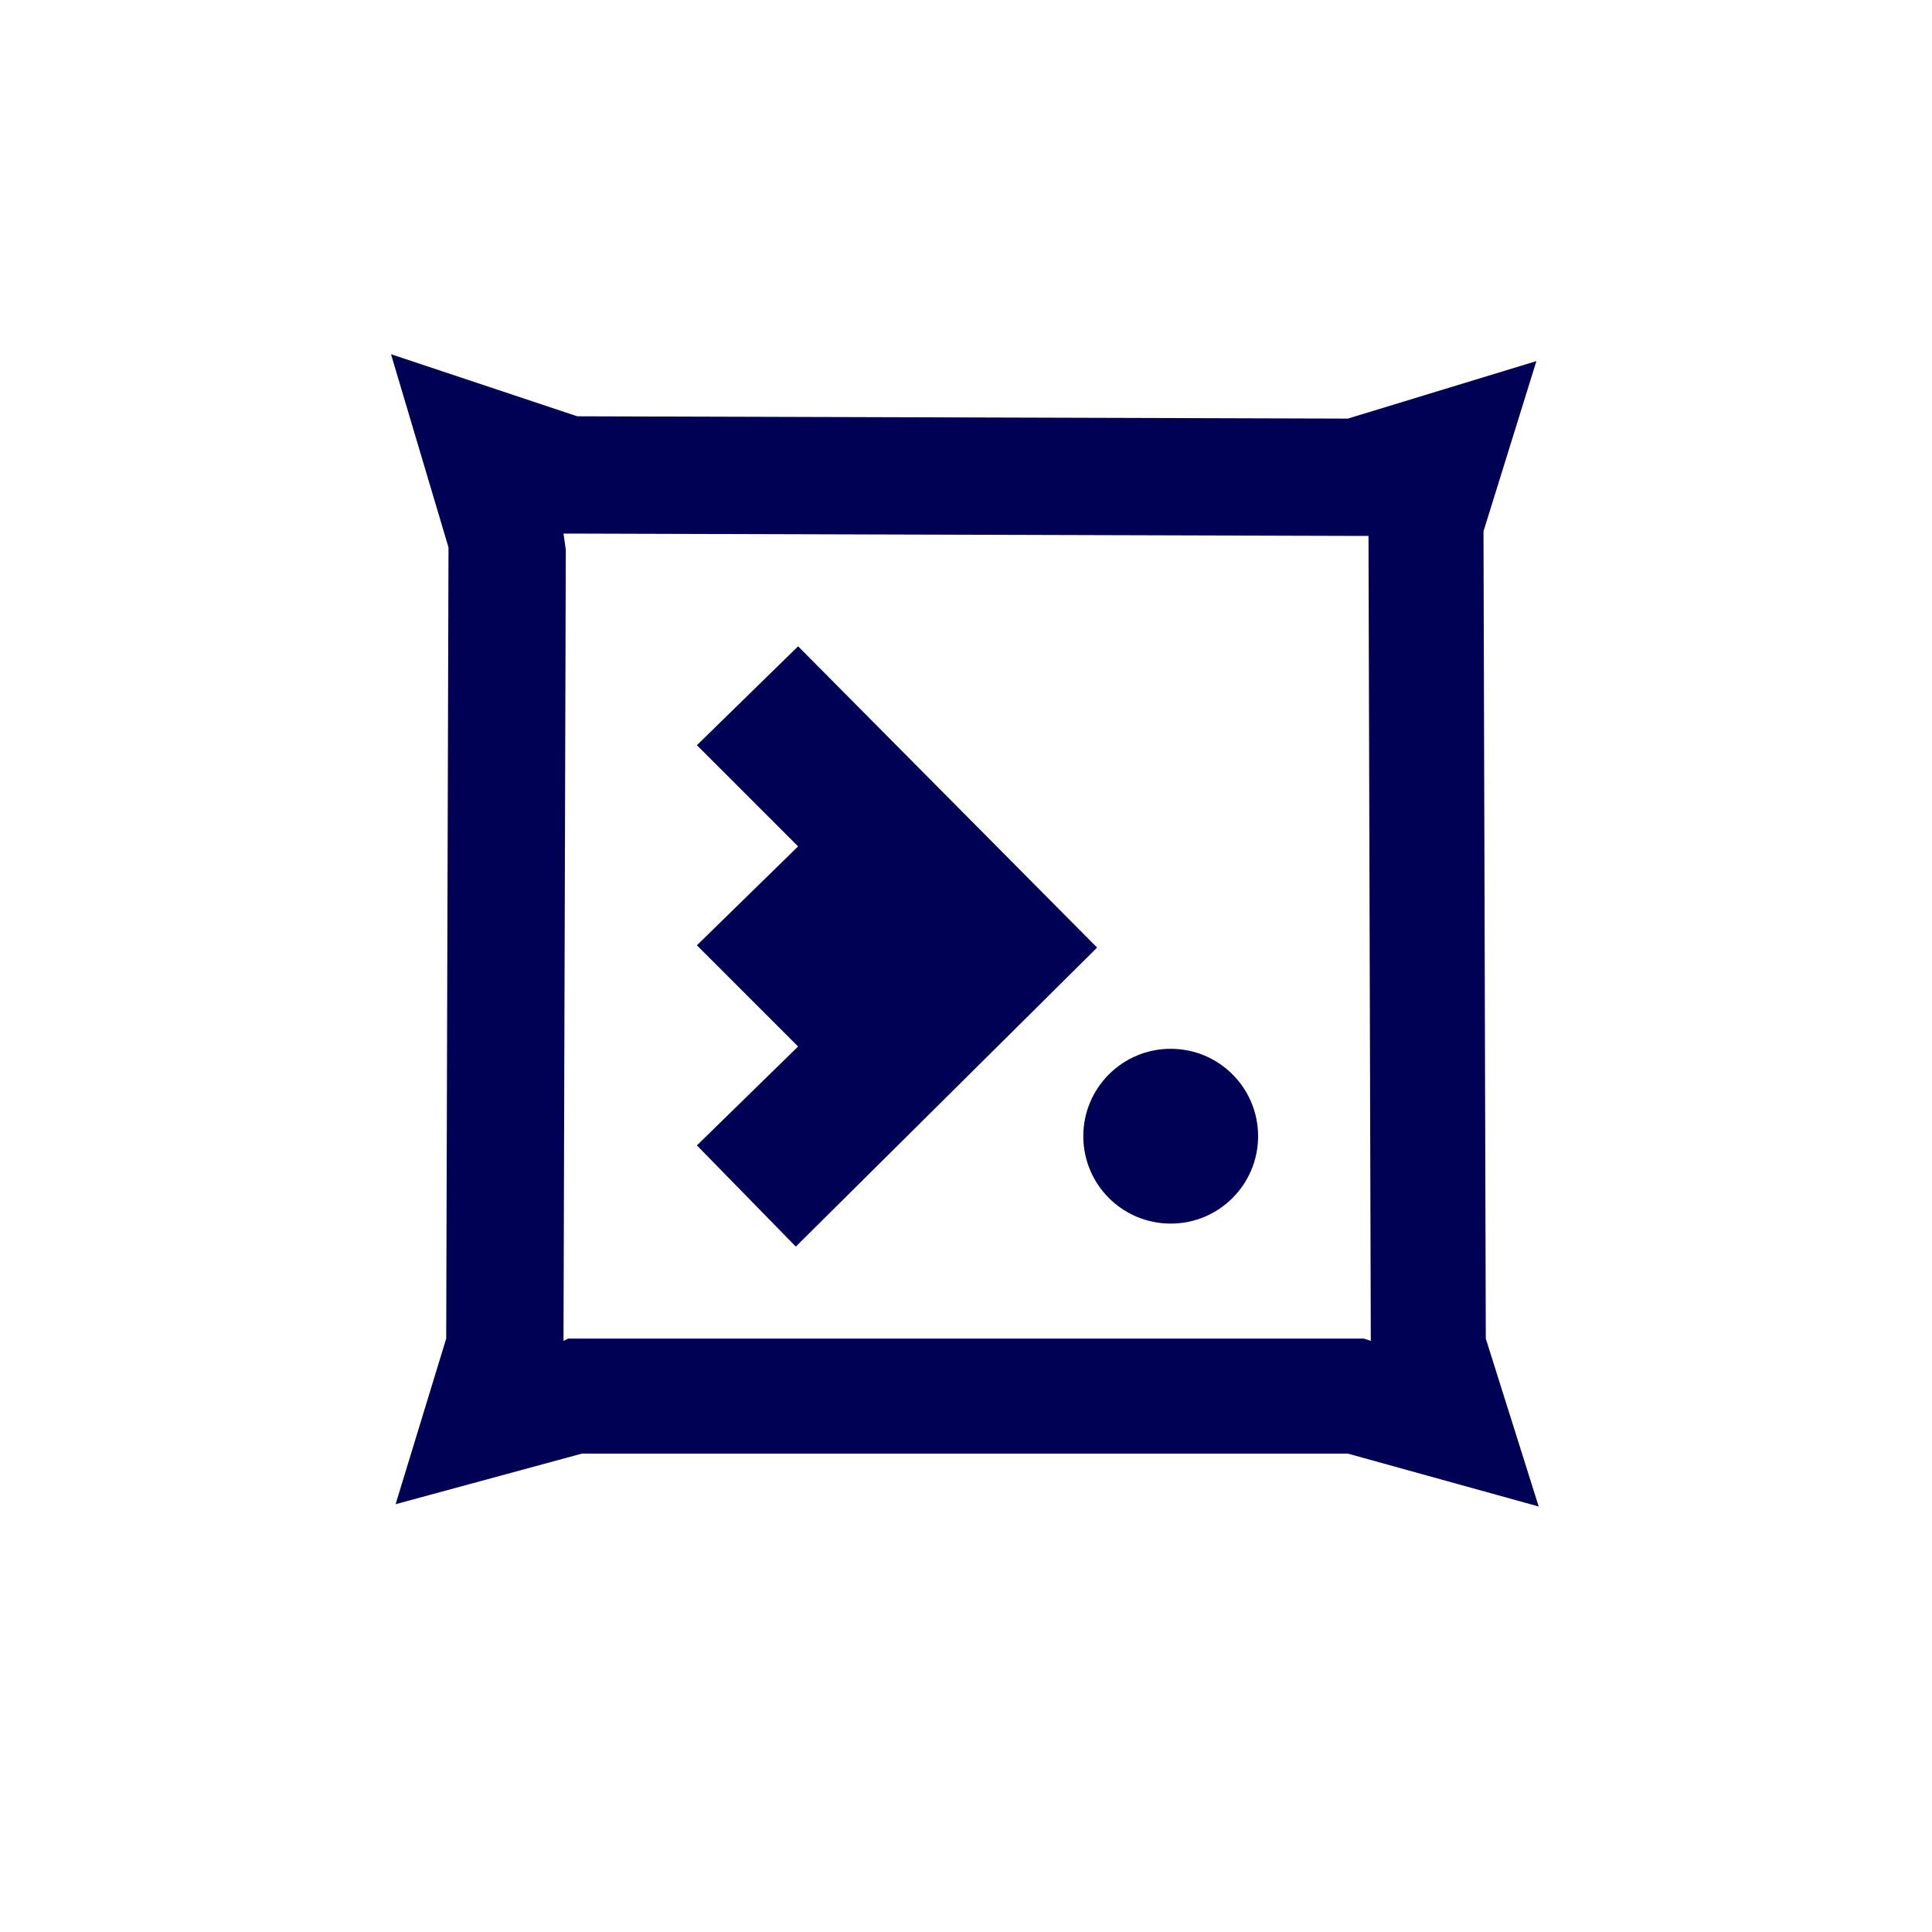 <?xml version="1.0" encoding="utf-8"?>
<!-- Generator: Adobe Illustrator 24.0.0, SVG Export Plug-In . SVG Version: 6.00 Build 0)  -->
<svg version="1.1" id="Shopping_Cart" xmlns="http://www.w3.org/2000/svg" xmlns:xlink="http://www.w3.org/1999/xlink" x="0px"
	 y="0px" viewBox="0 0 84 84" style="enable-background:new 0 0 84 84;" xml:space="preserve">
<style type="text/css">
	.st0{fill:#000054;}
</style>
<title>RMIT Collection 1</title>
<polygon class="st0" points="34.7,36.8 30.3,41.1 34.7,45.5 30.3,49.8 34.6,54.2 47.7,41.2 34.7,28.1 30.3,32.4 "/>
<path class="st0" d="M24.5,23.2h0.7l33.5,0.1h0.8l0.1,35l-0.3-0.1H24.7l-0.2,0.1l0.1-34.4L24.5,23.2 M17,15.4l2.5,8.4l-0.1,34.4
	l-2.2,7.2l8.1-2.2h33.3l8.3,2.3l-2.3-7.3l-0.1-35.1l2.3-7.4l-8.2,2.5l-33.5-0.1L17,15.4z"/>
<path class="st0" d="M50.9,53.2c2.1,0,3.8-1.7,3.8-3.8c0-2.1-1.7-3.8-3.8-3.8c-2.1,0-3.8,1.7-3.8,3.8c0,0,0,0,0,0
	C47.1,51.5,48.8,53.2,50.9,53.2C50.9,53.2,50.9,53.2,50.9,53.2z"/>
</svg>

